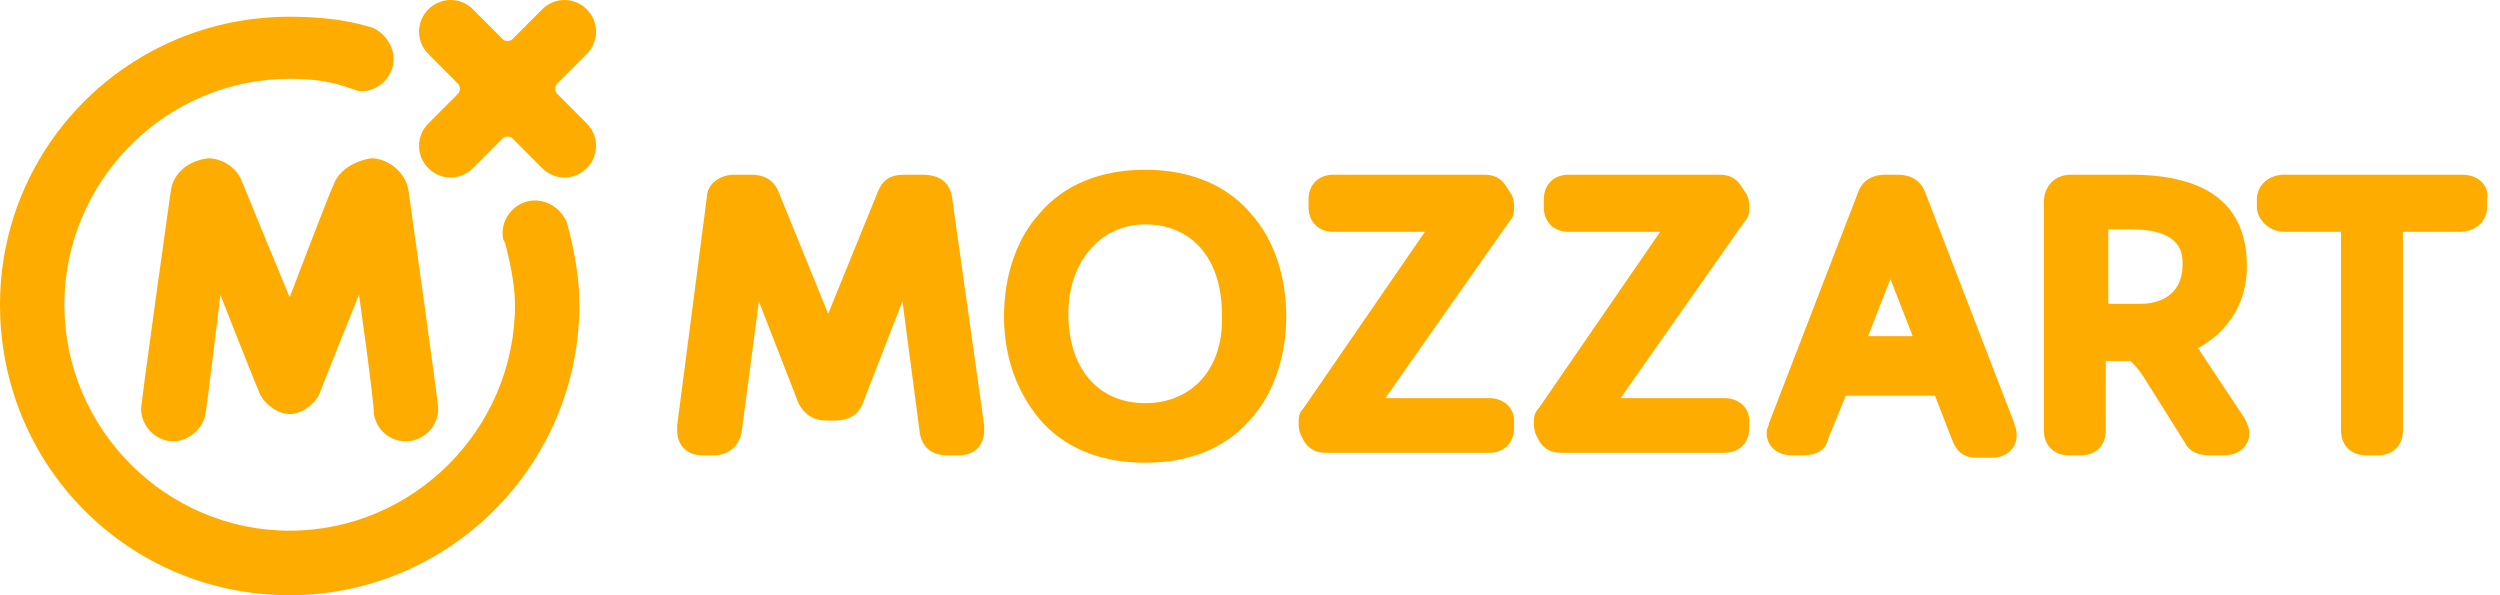 <svg width="84" height="20" viewBox="0 0 84 20" fill="none" xmlns="http://www.w3.org/2000/svg">
<path d="M11.231 6.153C11.064 6.486 9.733 9.99 9.733 9.99C9.733 9.99 8.319 6.57 8.152 6.153C7.986 5.652 7.487 5.318 6.988 5.318C6.322 5.402 5.823 5.819 5.74 6.403C5.657 6.987 4.742 13.494 4.742 13.744C4.742 14.328 5.241 14.828 5.823 14.828C6.322 14.828 6.821 14.411 6.905 13.911C6.988 13.41 7.404 9.906 7.404 9.906C7.404 9.906 8.652 13.076 8.735 13.243C8.901 13.577 9.317 13.911 9.733 13.911C10.149 13.911 10.565 13.577 10.731 13.243C10.815 12.993 12.062 9.906 12.062 9.906C12.062 9.906 12.562 13.41 12.562 13.911C12.645 14.411 13.061 14.828 13.643 14.828C14.225 14.828 14.725 14.328 14.725 13.744C14.725 13.494 13.809 6.987 13.726 6.403C13.643 5.819 13.061 5.318 12.478 5.318C11.896 5.402 11.397 5.735 11.231 6.153Z" fill="#FFAC01"/>
<path d="M17.97 6.736C17.387 6.736 16.888 7.236 16.888 7.82C16.888 7.903 16.888 8.07 16.971 8.154C17.138 8.821 17.304 9.572 17.304 10.239C17.304 14.41 13.893 17.831 9.733 17.831C5.574 17.831 2.163 14.41 2.163 10.239C2.163 6.068 5.574 2.648 9.733 2.648C10.482 2.648 11.148 2.731 11.813 2.982C11.896 2.982 11.98 3.065 12.146 3.065C12.728 3.065 13.228 2.565 13.228 1.981C13.228 1.48 12.812 0.98 12.396 0.896C11.564 0.646 10.649 0.562 9.733 0.562C4.326 0.562 0 4.9 0 10.239C0 15.662 4.326 19.999 9.733 19.999C15.058 19.999 19.467 15.662 19.467 10.239C19.467 9.322 19.301 8.404 19.051 7.486C18.885 7.069 18.469 6.736 17.97 6.736Z" fill="#FFAC01"/>
<path d="M18.718 3.149C18.635 3.066 18.635 2.899 18.718 2.815L19.716 1.814C20.132 1.397 20.132 0.73 19.716 0.313C19.3 -0.104 18.635 -0.104 18.219 0.313L17.22 1.314C17.137 1.397 16.971 1.397 16.888 1.314L15.889 0.313C15.473 -0.104 14.808 -0.104 14.392 0.313C13.976 0.73 13.976 1.397 14.392 1.814L15.39 2.815C15.473 2.899 15.473 3.066 15.39 3.149L14.392 4.15C13.976 4.567 13.976 5.235 14.392 5.652C14.808 6.069 15.473 6.069 15.889 5.652L16.888 4.651C16.971 4.567 17.137 4.567 17.22 4.651L18.219 5.652C18.635 6.069 19.3 6.069 19.716 5.652C20.132 5.235 20.132 4.567 19.716 4.15L18.718 3.149Z" fill="#FFAC01"/>
<path d="M31.987 6.621C31.904 6.12 31.571 5.87 30.989 5.87H30.406C29.907 5.87 29.658 6.037 29.491 6.454L27.827 10.542L26.163 6.454C25.997 6.037 25.664 5.87 25.248 5.87H24.666C24.167 5.87 23.751 6.204 23.751 6.621L22.753 14.296C22.753 14.379 22.753 14.463 22.753 14.463C22.753 14.963 23.085 15.297 23.585 15.297H24C24.5 15.297 24.832 14.963 24.916 14.546L25.498 10.125L26.829 13.545C26.912 13.712 27.162 14.129 27.744 14.129H28.077C28.659 14.129 28.909 13.795 28.992 13.545L30.323 10.125L30.905 14.546C30.989 15.046 31.322 15.297 31.821 15.297H32.236C32.736 15.297 33.069 14.963 33.069 14.463C33.069 14.463 33.069 14.379 33.069 14.296L31.987 6.621Z" fill="#FFAC01"/>
<path d="M38.476 5.704C36.979 5.704 35.731 6.205 34.899 7.206C34.15 8.04 33.734 9.291 33.734 10.626C33.734 11.961 34.15 13.129 34.899 14.046C35.731 15.047 36.979 15.548 38.476 15.548C39.974 15.548 41.222 15.047 42.053 14.046C42.802 13.212 43.218 11.961 43.218 10.626C43.218 9.291 42.802 8.04 42.053 7.206C41.222 6.205 39.974 5.704 38.476 5.704ZM38.476 13.546C36.896 13.546 35.897 12.378 35.897 10.542C35.897 8.791 36.979 7.539 38.476 7.539C40.057 7.539 41.055 8.707 41.055 10.542C41.138 12.378 40.057 13.546 38.476 13.546Z" fill="#FFAC01"/>
<path d="M50.04 13.378H46.546L50.705 7.455C50.872 7.288 50.872 7.121 50.872 6.955C50.872 6.871 50.872 6.704 50.788 6.538L50.622 6.287C50.373 5.87 50.04 5.87 49.79 5.87H44.799C44.3 5.87 43.967 6.204 43.967 6.704V6.955C43.967 7.455 44.3 7.789 44.799 7.789H47.877L43.8 13.712C43.634 13.879 43.634 14.045 43.634 14.212C43.634 14.296 43.634 14.463 43.717 14.629L43.8 14.796C44.05 15.213 44.383 15.213 44.632 15.213H50.04C50.539 15.213 50.872 14.88 50.872 14.379V14.129C50.872 13.712 50.539 13.378 50.04 13.378Z" fill="#FFAC01"/>
<path d="M57.944 13.378H54.45L58.609 7.455C58.776 7.288 58.776 7.121 58.776 6.955C58.776 6.871 58.776 6.704 58.693 6.538L58.526 6.287C58.277 5.87 57.944 5.87 57.694 5.87H52.703C52.204 5.87 51.871 6.204 51.871 6.704V6.955C51.871 7.455 52.204 7.789 52.703 7.789H55.781L51.705 13.712C51.538 13.879 51.538 14.045 51.538 14.212C51.538 14.296 51.538 14.463 51.621 14.629L51.705 14.796C51.954 15.213 52.287 15.213 52.536 15.213H57.944C58.443 15.213 58.776 14.88 58.776 14.379V14.129C58.776 13.712 58.443 13.378 57.944 13.378Z" fill="#FFAC01"/>
<path d="M67.677 14.212L64.683 6.454C64.516 6.037 64.183 5.87 63.767 5.87H63.351C62.769 5.87 62.52 6.204 62.436 6.454L59.441 14.212C59.441 14.296 59.358 14.379 59.358 14.546C59.358 14.963 59.691 15.297 60.19 15.297H60.606C61.022 15.297 61.355 15.13 61.438 14.713L62.02 13.295H65.015L65.598 14.796C65.764 15.213 66.013 15.38 66.43 15.38H66.929C67.428 15.38 67.761 15.046 67.761 14.629C67.761 14.379 67.677 14.296 67.677 14.212ZM62.769 11.293L63.518 9.374L64.266 11.293H62.769Z" fill="#FFAC01"/>
<path d="M73.916 11.793C73.916 11.71 73.833 11.71 73.833 11.71C74.914 11.126 75.496 10.125 75.496 8.957C75.496 6.871 74.165 5.87 71.586 5.87H69.59C69.007 5.87 68.675 6.287 68.675 6.788V14.463C68.675 14.963 69.007 15.297 69.507 15.297H69.923C70.422 15.297 70.754 14.963 70.754 14.463V12.127H71.586C71.67 12.21 71.836 12.377 72.002 12.627L73.417 14.88C73.583 15.213 73.916 15.297 74.249 15.297H74.748C75.247 15.297 75.58 14.963 75.58 14.546C75.58 14.379 75.496 14.212 75.413 14.045L73.916 11.793ZM71.919 10.208H70.838V7.705H71.586C73.333 7.705 73.334 8.54 73.334 8.873C73.334 10.125 72.252 10.208 71.919 10.208Z" fill="#FFAC01"/>
<path d="M82.736 5.87H76.746C76.247 5.87 75.831 6.204 75.831 6.704V6.955C75.831 7.372 76.247 7.789 76.746 7.789H78.66V14.463C78.66 14.963 78.992 15.297 79.492 15.297H79.908C80.407 15.297 80.739 14.963 80.739 14.463V7.789H82.653C83.152 7.789 83.568 7.455 83.568 6.955V6.704C83.651 6.204 83.235 5.87 82.736 5.87Z" fill="#FFAC01"/>
</svg>

